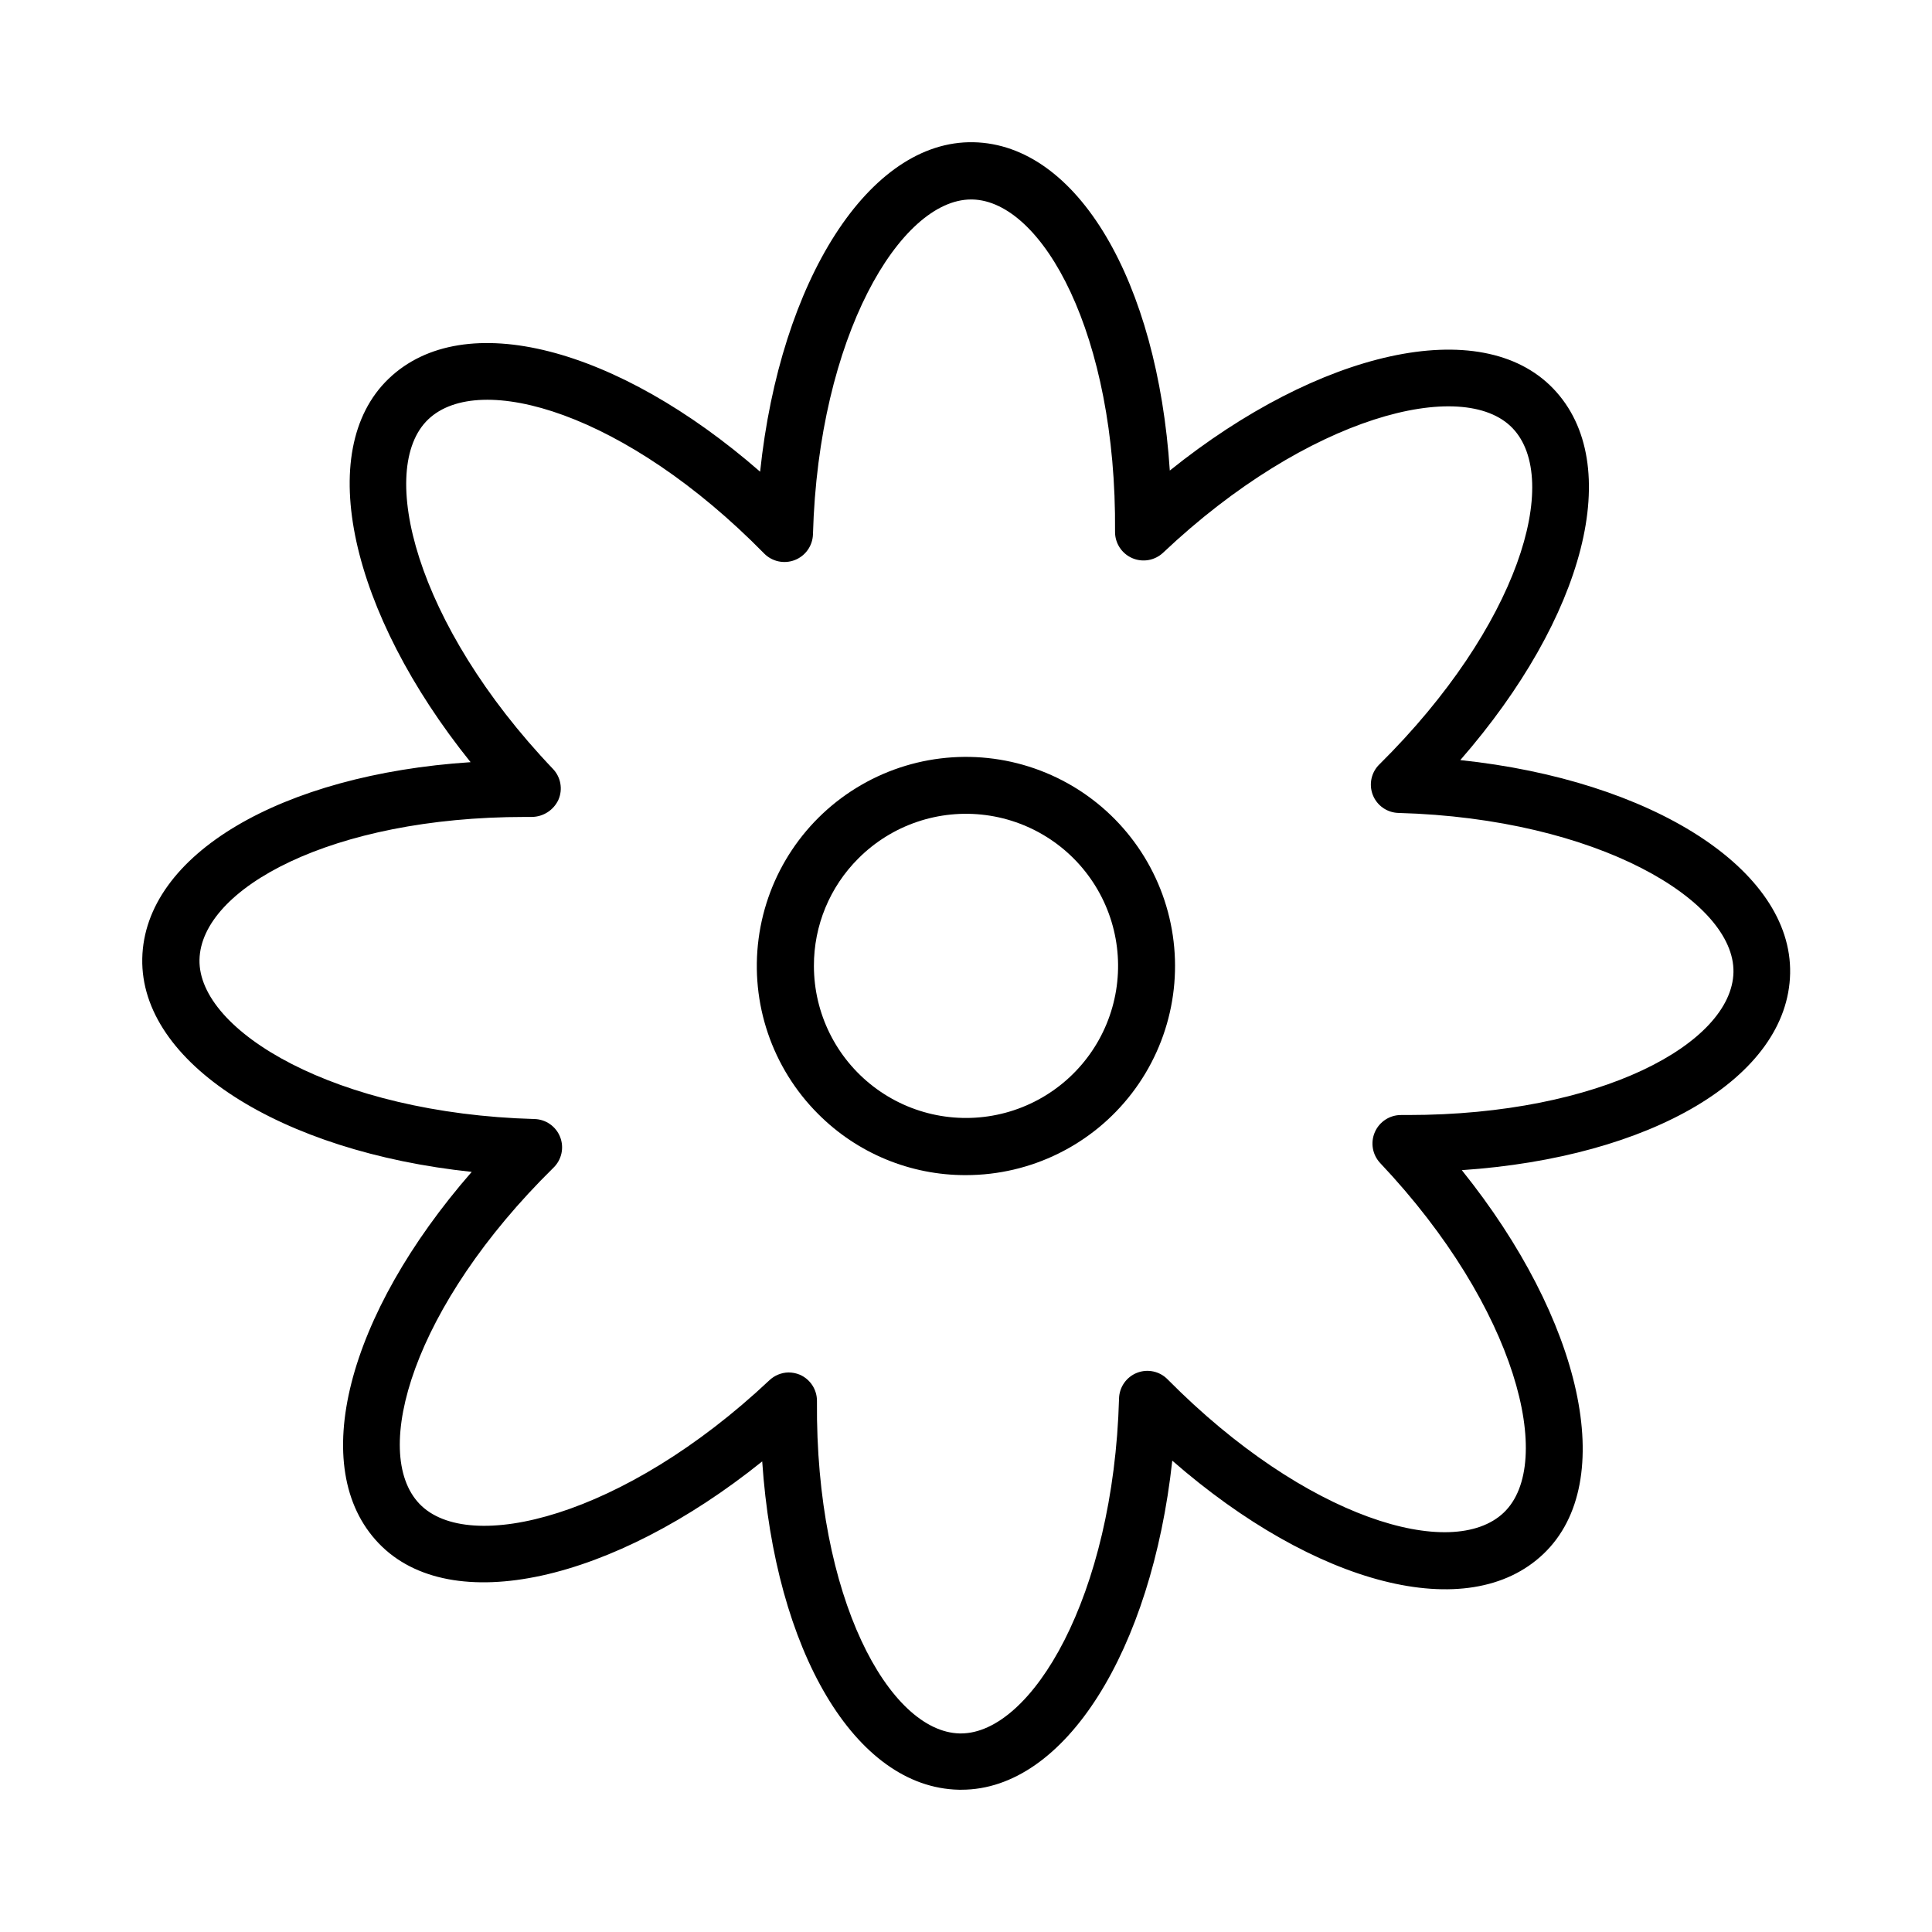 <?xml version="1.0" encoding="UTF-8"?>
<!-- The Best Svg Icon site in the world: iconSvg.co, Visit us! https://iconsvg.co -->
<svg fill="#000000" width="800px" height="800px" version="1.1" viewBox="144 144 512 512" xmlns="http://www.w3.org/2000/svg">
 <g>
  <path d="m269.01 454.56c-33 37.836-43.781 78.492-24.637 98.445 19.145 19.949 62.07 10.078 101.62-21.715 3.375 50.078 24.535 86.453 52.145 87.008h0.656c27.508 0 50.383-37.031 55.871-87.211 37.785 33 78.492 43.781 98.445 24.637 19.949-19.145 10.078-62.07-21.715-101.62 50.078-3.375 86.453-24.535 87.008-52.145 0.555-27.609-36.727-51.188-87.41-56.527 33-37.836 43.781-78.492 24.637-98.445-19.145-19.949-62.07-10.078-101.62 21.715-3.277-50.078-24.438-86.453-52.043-87.008-27.609-0.555-51.188 36.625-56.527 87.309-37.836-33-78.492-43.781-98.445-24.637-19.949 19.145-10.078 62.07 21.715 101.62-50.078 3.277-86.453 24.438-87.008 52.047-0.555 27.605 36.625 51.184 87.309 56.527zm14.156-94.062h1.816c3.008-0.047 5.727-1.805 7-4.535 1.219-2.781 0.645-6.019-1.461-8.211-36.625-38.441-46.703-79.551-33.047-92.602 13.652-13.047 52.445-1.715 89.023 35.52h-0.004c2.117 2.16 5.32 2.848 8.137 1.75 2.816-1.094 4.711-3.766 4.812-6.789 1.461-52.496 23.176-88.77 41.918-88.77h0.301c18.641 0.402 38.289 35.871 37.836 88.066-0.02 3.023 1.77 5.769 4.543 6.977 2.777 1.207 6.004 0.641 8.203-1.438 38.441-36.324 79.555-46.652 92.602-32.996 13.047 13.652 1.715 52.445-35.266 89.074v-0.004c-2.176 2.106-2.871 5.309-1.773 8.125 1.102 2.816 3.785 4.699 6.809 4.773 52.801 1.461 89.176 23.375 88.77 42.219-0.402 18.844-35.266 37.836-86.254 37.836h-1.812 0.004c-3.027-0.02-5.773 1.77-6.977 4.543-1.207 2.777-0.645 6.004 1.434 8.203 36.324 38.441 46.402 79.555 32.75 92.602s-52.445 1.715-89.074-35.266c-2.106-2.176-5.309-2.871-8.125-1.773-2.816 1.102-4.699 3.785-4.773 6.809-1.461 52.496-23.176 88.77-41.918 88.77h-0.301c-18.641-0.402-38.289-35.871-37.836-88.066v0.004c0.031-3.031-1.754-5.789-4.535-7.004-0.957-0.398-1.984-0.602-3.023-0.602-1.875 0.043-3.668 0.777-5.035 2.062-38.594 36.324-79.703 46.402-92.754 32.75-13.047-13.652-1.715-52.445 35.52-89.074 2.172-2.106 2.871-5.309 1.77-8.125-1.102-2.816-3.785-4.699-6.809-4.773-52.801-1.461-89.176-23.375-88.77-42.219 0.402-18.844 34.965-37.836 86.199-37.836z"/>
  <path d="m400 455.42c17.227-0.008 33.473-8.023 43.957-21.695s14.012-31.441 9.551-48.082c-4.465-16.641-16.414-30.262-32.336-36.848-15.918-6.59-33.996-5.398-48.914 3.219-14.918 8.617-24.98 23.684-27.223 40.766-2.246 17.082 3.582 34.238 15.766 46.418 10.371 10.43 24.488 16.273 39.199 16.223zm-28.516-83.934c8.852-8.867 21.328-13.109 33.75-11.48 12.426 1.629 23.383 8.941 29.656 19.789 6.273 10.848 7.141 23.992 2.356 35.574-4.789 11.578-14.688 20.273-26.789 23.523-12.102 3.25-25.023 0.691-34.969-6.93-9.949-7.621-15.785-19.434-15.793-31.961-0.039-10.699 4.207-20.969 11.789-28.516z"/>
 </g>
</svg>